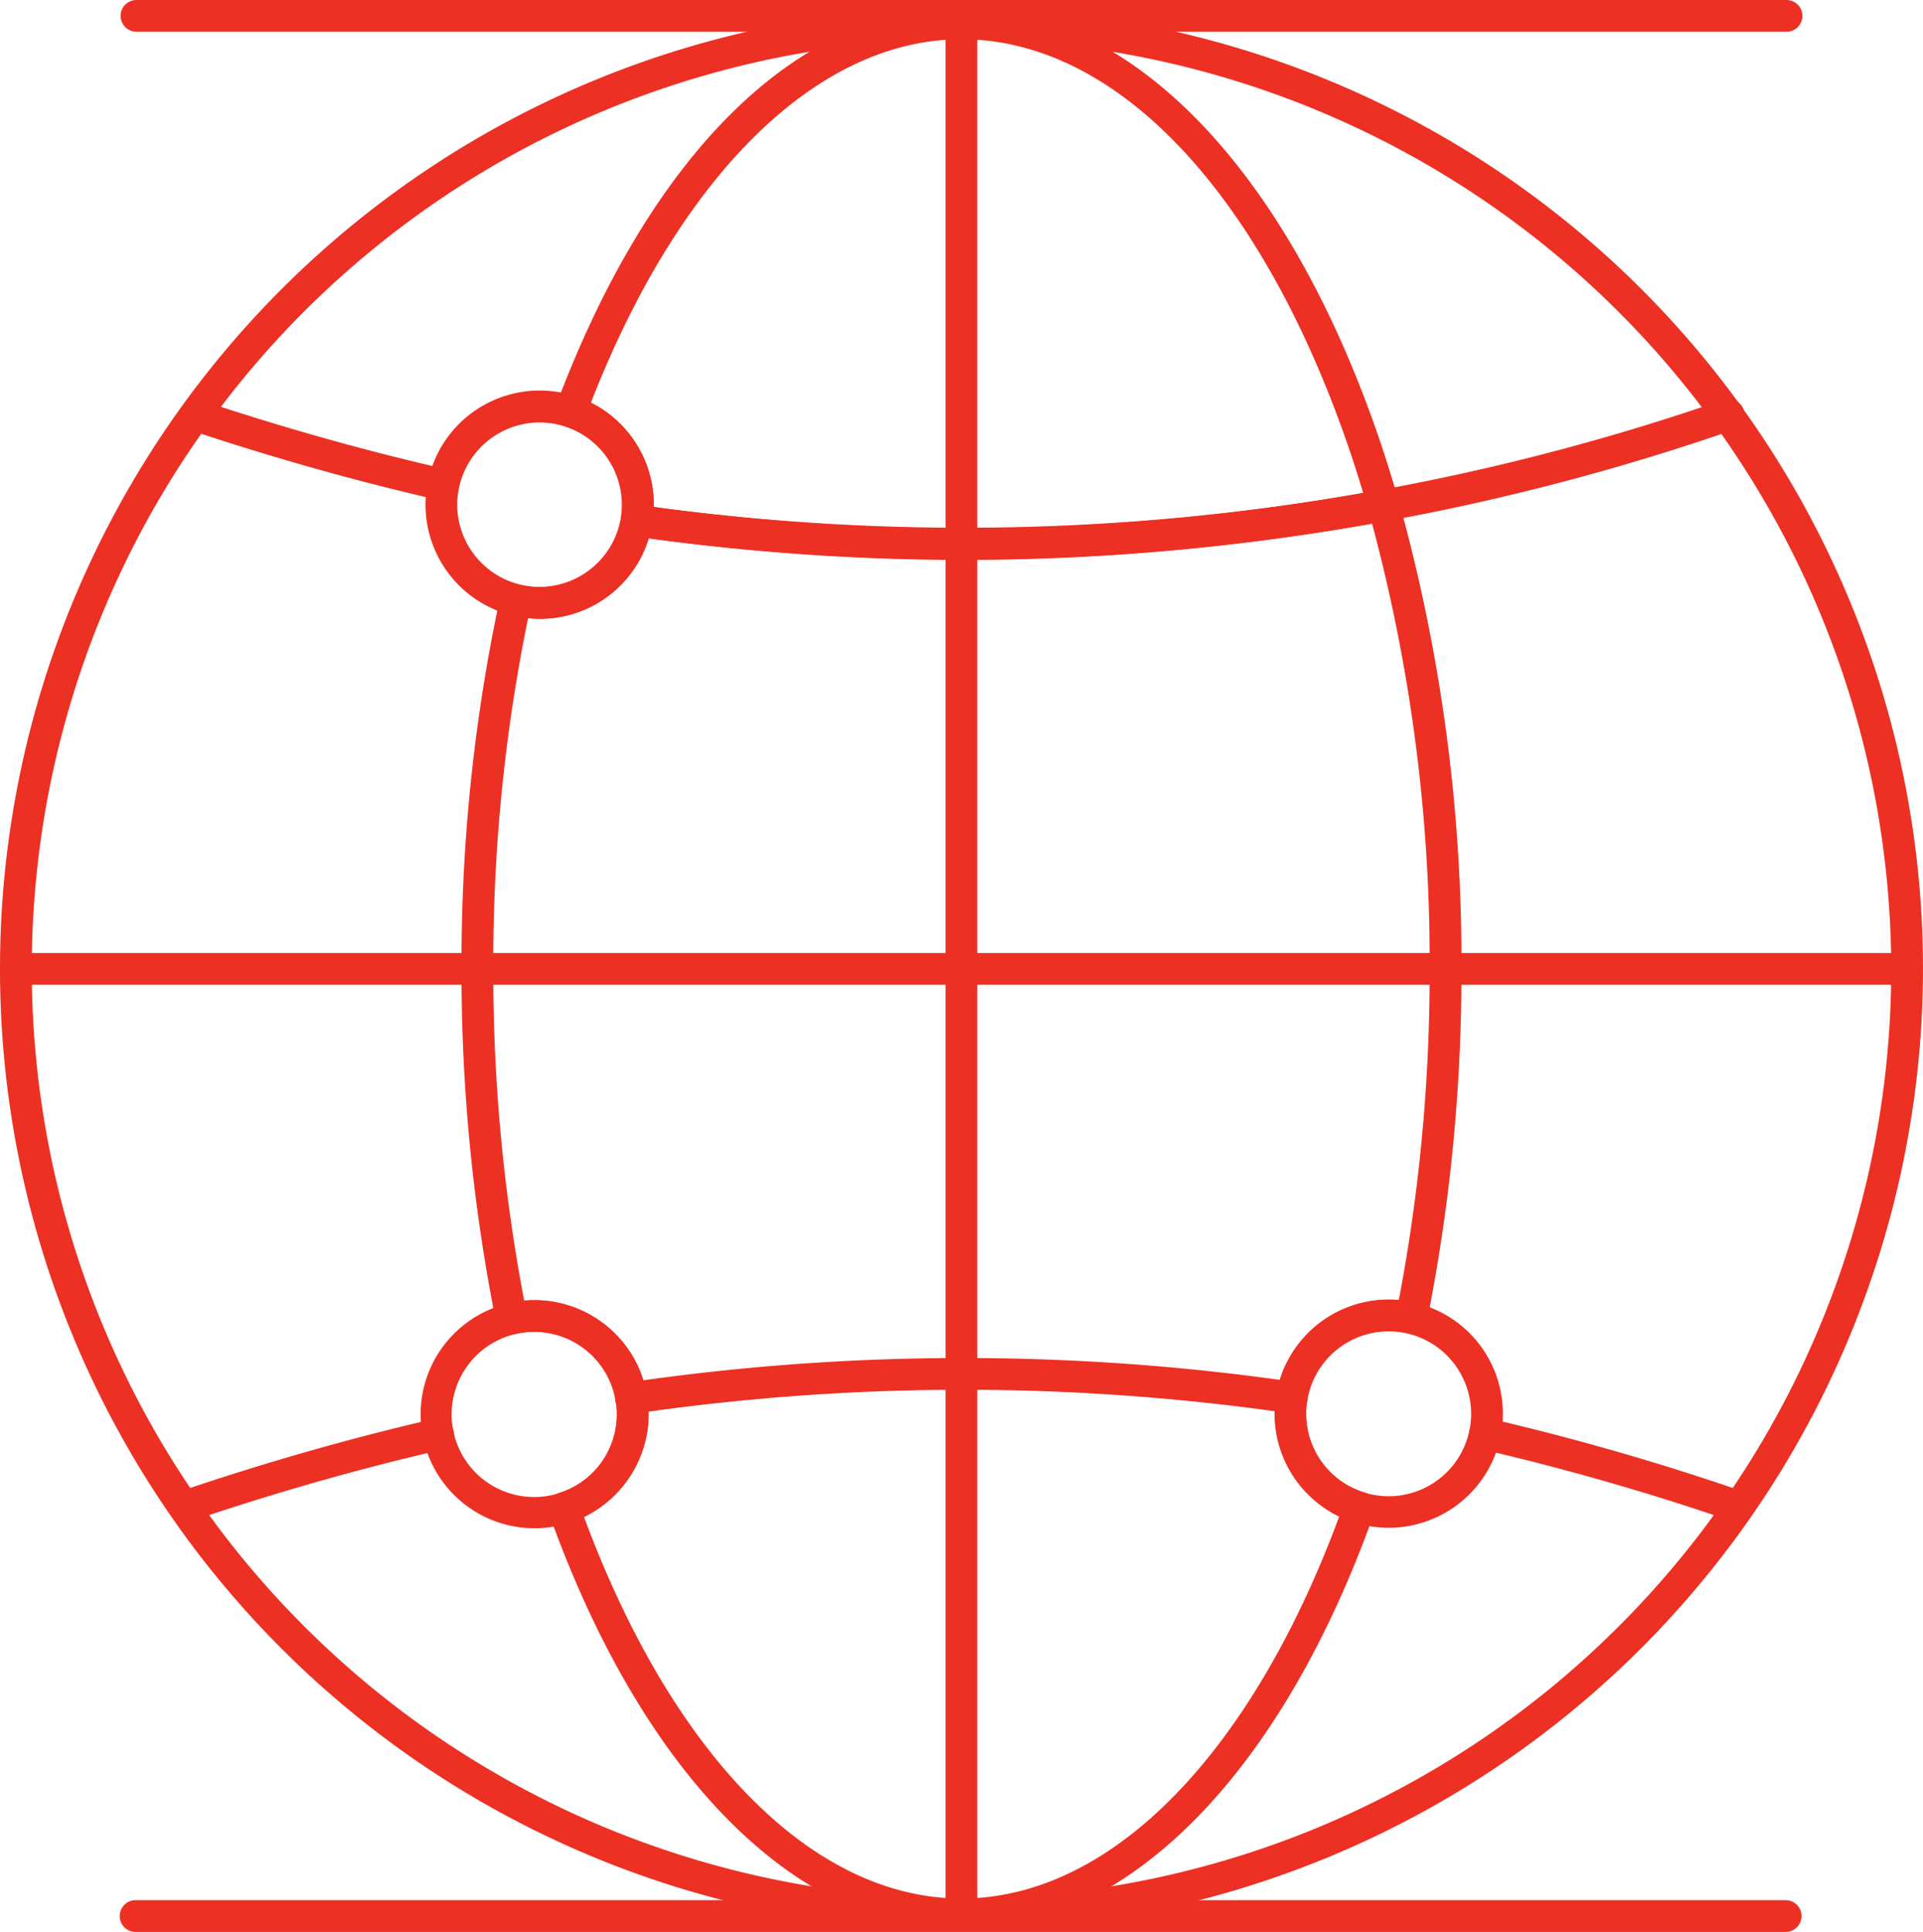 <svg xmlns="http://www.w3.org/2000/svg" width="78.734" height="79.105" viewBox="0 0 78.734 79.105">
  <g id="Group_27" data-name="Group 27" transform="translate(-202.003 -4299.891)">
    <g id="Group_26" data-name="Group 26">
      <g id="Group_25" data-name="Group 25">
        <g id="Group_14" data-name="Group 14">
          <path id="Path_12" data-name="Path 12" d="M241.369,4378.932a39.367,39.367,0,1,1,39.368-39.367A39.412,39.412,0,0,1,241.369,4378.932Zm0-77.433a38.066,38.066,0,1,0,38.067,38.066A38.109,38.109,0,0,0,241.369,4301.5Z" fill="#ed3024"/>
        </g>
        <g id="Group_16" data-name="Group 16">
          <g id="Group_15" data-name="Group 15">
            <path id="Path_13" data-name="Path 13" d="M241.369,4378.932c-6.769,0-13.084-6.382-16.892-17.072a.65.65,0,0,1,.419-.838,3.369,3.369,0,0,0,1.55-5.41,3.362,3.362,0,0,0-2.565-1.184,3.24,3.24,0,0,0-.779.087.649.649,0,0,1-.79-.5,72.706,72.706,0,0,1-1.412-14.448,71.193,71.193,0,0,1,1.584-15.242.65.65,0,0,1,.783-.493,3.392,3.392,0,0,0,4.159-2.725,3.449,3.449,0,0,0,.044-.542,3.371,3.371,0,0,0-2.308-3.211.648.648,0,0,1-.4-.844c3.88-10.365,9.934-16.31,16.611-16.31,7,0,13.429,6.712,17.2,17.953.23.693.443,1.386.654,2.1a.651.651,0,0,1,.088.3,70.132,70.132,0,0,1,2.524,19.006,72.629,72.629,0,0,1-1.41,14.428.652.652,0,0,1-.8.5,3.1,3.1,0,0,0-.765-.086,3.375,3.375,0,0,0-1.009,6.6.65.65,0,0,1,.415.837C254.461,4372.542,248.142,4378.932,241.369,4378.932Zm-15.453-16.92c3.629,9.794,9.378,15.62,15.453,15.62s11.832-5.833,15.466-15.641a4.674,4.674,0,0,1,2.032-8.885c.14,0,.277.006.409.017a71.577,71.577,0,0,0,1.261-13.558,69.1,69.1,0,0,0-2.358-18.237,95.311,95.311,0,0,1-16.527,1.493h-.187a95.283,95.283,0,0,1-12.9-.886,4.658,4.658,0,0,1-4.941,3.27,70.244,70.244,0,0,0-1.424,14.36,71.661,71.661,0,0,0,1.264,13.579c.134-.011.273-.017.416-.017a4.682,4.682,0,0,1,4.617,5.428A4.748,4.748,0,0,1,225.916,4362.012Zm15.549-40.491a93.846,93.846,0,0,0,16.351-1.449c-.155-.51-.311-1.01-.477-1.509-3.586-10.684-9.557-17.064-15.97-17.064-5.891,0-11.535,5.549-15.171,14.879a4.673,4.673,0,0,1,2.573,4.185c0,.03,0,.059,0,.088a94,94,0,0,0,12.695.87Z" fill="#ed3024"/>
          </g>
        </g>
        <g id="Group_17" data-name="Group 17">
          <path id="Path_14" data-name="Path 14" d="M280.087,4340.215H202.654a.65.65,0,1,1,0-1.3h77.433a.65.65,0,0,1,0,1.3Z" fill="#ed3024"/>
        </g>
        <g id="Group_18" data-name="Group 18">
          <path id="Path_15" data-name="Path 15" d="M241.369,4378.932a.65.65,0,0,1-.651-.65v-77.433a.65.65,0,1,1,1.3,0v77.433A.65.65,0,0,1,241.369,4378.932Z" fill="#ed3024"/>
        </g>
        <g id="Group_19" data-name="Group 19">
          <path id="Path_16" data-name="Path 16" d="M224.094,4325.229a4.673,4.673,0,0,1-4.669-4.666c0-.1,0-.211.012-.317-3.2-.751-6.45-1.674-9.657-2.746a.65.65,0,0,1,.412-1.232c3.159,1.055,6.355,1.965,9.511,2.705a4.672,4.672,0,0,1,9.068,1.59c0,.03,0,.059,0,.088a95,95,0,0,0,43.773-4.382.65.65,0,1,1,.418,1.23,96.277,96.277,0,0,1-44.4,4.436A4.651,4.651,0,0,1,224.094,4325.229Zm-3.3-5.345a3.32,3.32,0,0,0-.071.679,3.373,3.373,0,0,0,6.7.543h0a3.425,3.425,0,0,0,.044-.542,3.371,3.371,0,0,0-6.671-.69Z" fill="#ed3024"/>
        </g>
        <g id="Group_20" data-name="Group 20">
          <path id="Path_17" data-name="Path 17" d="M272.752,4362.091a.67.67,0,0,1-.209-.035,102.61,102.61,0,0,0-9.889-2.822.65.65,0,0,1,.291-1.267,104.046,104.046,0,0,1,10.016,2.858.65.65,0,0,1-.209,1.266Zm-62.766,0a.65.65,0,0,1-.207-1.267c3.358-1.126,6.727-2.08,10.014-2.836a.657.657,0,0,1,.779.489.651.651,0,0,1-.488.779c-3.245.746-6.573,1.688-9.891,2.8A.656.656,0,0,1,209.986,4362.091Zm17.857-4.3a.65.65,0,0,1-.093-1.294,94.4,94.4,0,0,1,27.237-.02.65.65,0,1,1-.188,1.287,93.039,93.039,0,0,0-26.861.02A.7.7,0,0,1,227.843,4357.788Z" fill="#ed3024"/>
        </g>
        <g id="Group_21" data-name="Group 21">
          <path id="Path_18" data-name="Path 18" d="M258.867,4362.451a4.67,4.67,0,1,1,4.608-3.915A4.683,4.683,0,0,1,258.867,4362.451Zm0-8.044a3.376,3.376,0,1,0,2.564,1.189A3.374,3.374,0,0,0,258.867,4354.407Z" fill="#ed3024"/>
        </g>
        <g id="Group_22" data-name="Group 22">
          <path id="Path_19" data-name="Path 19" d="M223.881,4362.471a4.667,4.667,0,1,1,4.617-3.916A4.683,4.683,0,0,1,223.881,4362.471Zm0-8.043a3.382,3.382,0,1,0,2.565,1.184A3.374,3.374,0,0,0,223.881,4354.428Z" fill="#ed3024"/>
        </g>
        <g id="Group_23" data-name="Group 23">
          <path id="Path_20" data-name="Path 20" d="M275.149,4301.191H207.592a.65.65,0,1,1,0-1.3h67.557a.65.65,0,1,1,0,1.3Z" fill="#ed3024"/>
        </g>
        <g id="Group_24" data-name="Group 24">
          <path id="Path_21" data-name="Path 21" d="M275.149,4379H207.592a.651.651,0,1,1,0-1.3h67.557a.651.651,0,0,1,0,1.3Z" fill="#ed3024"/>
        </g>
      </g>
    </g>
  </g>
</svg>
